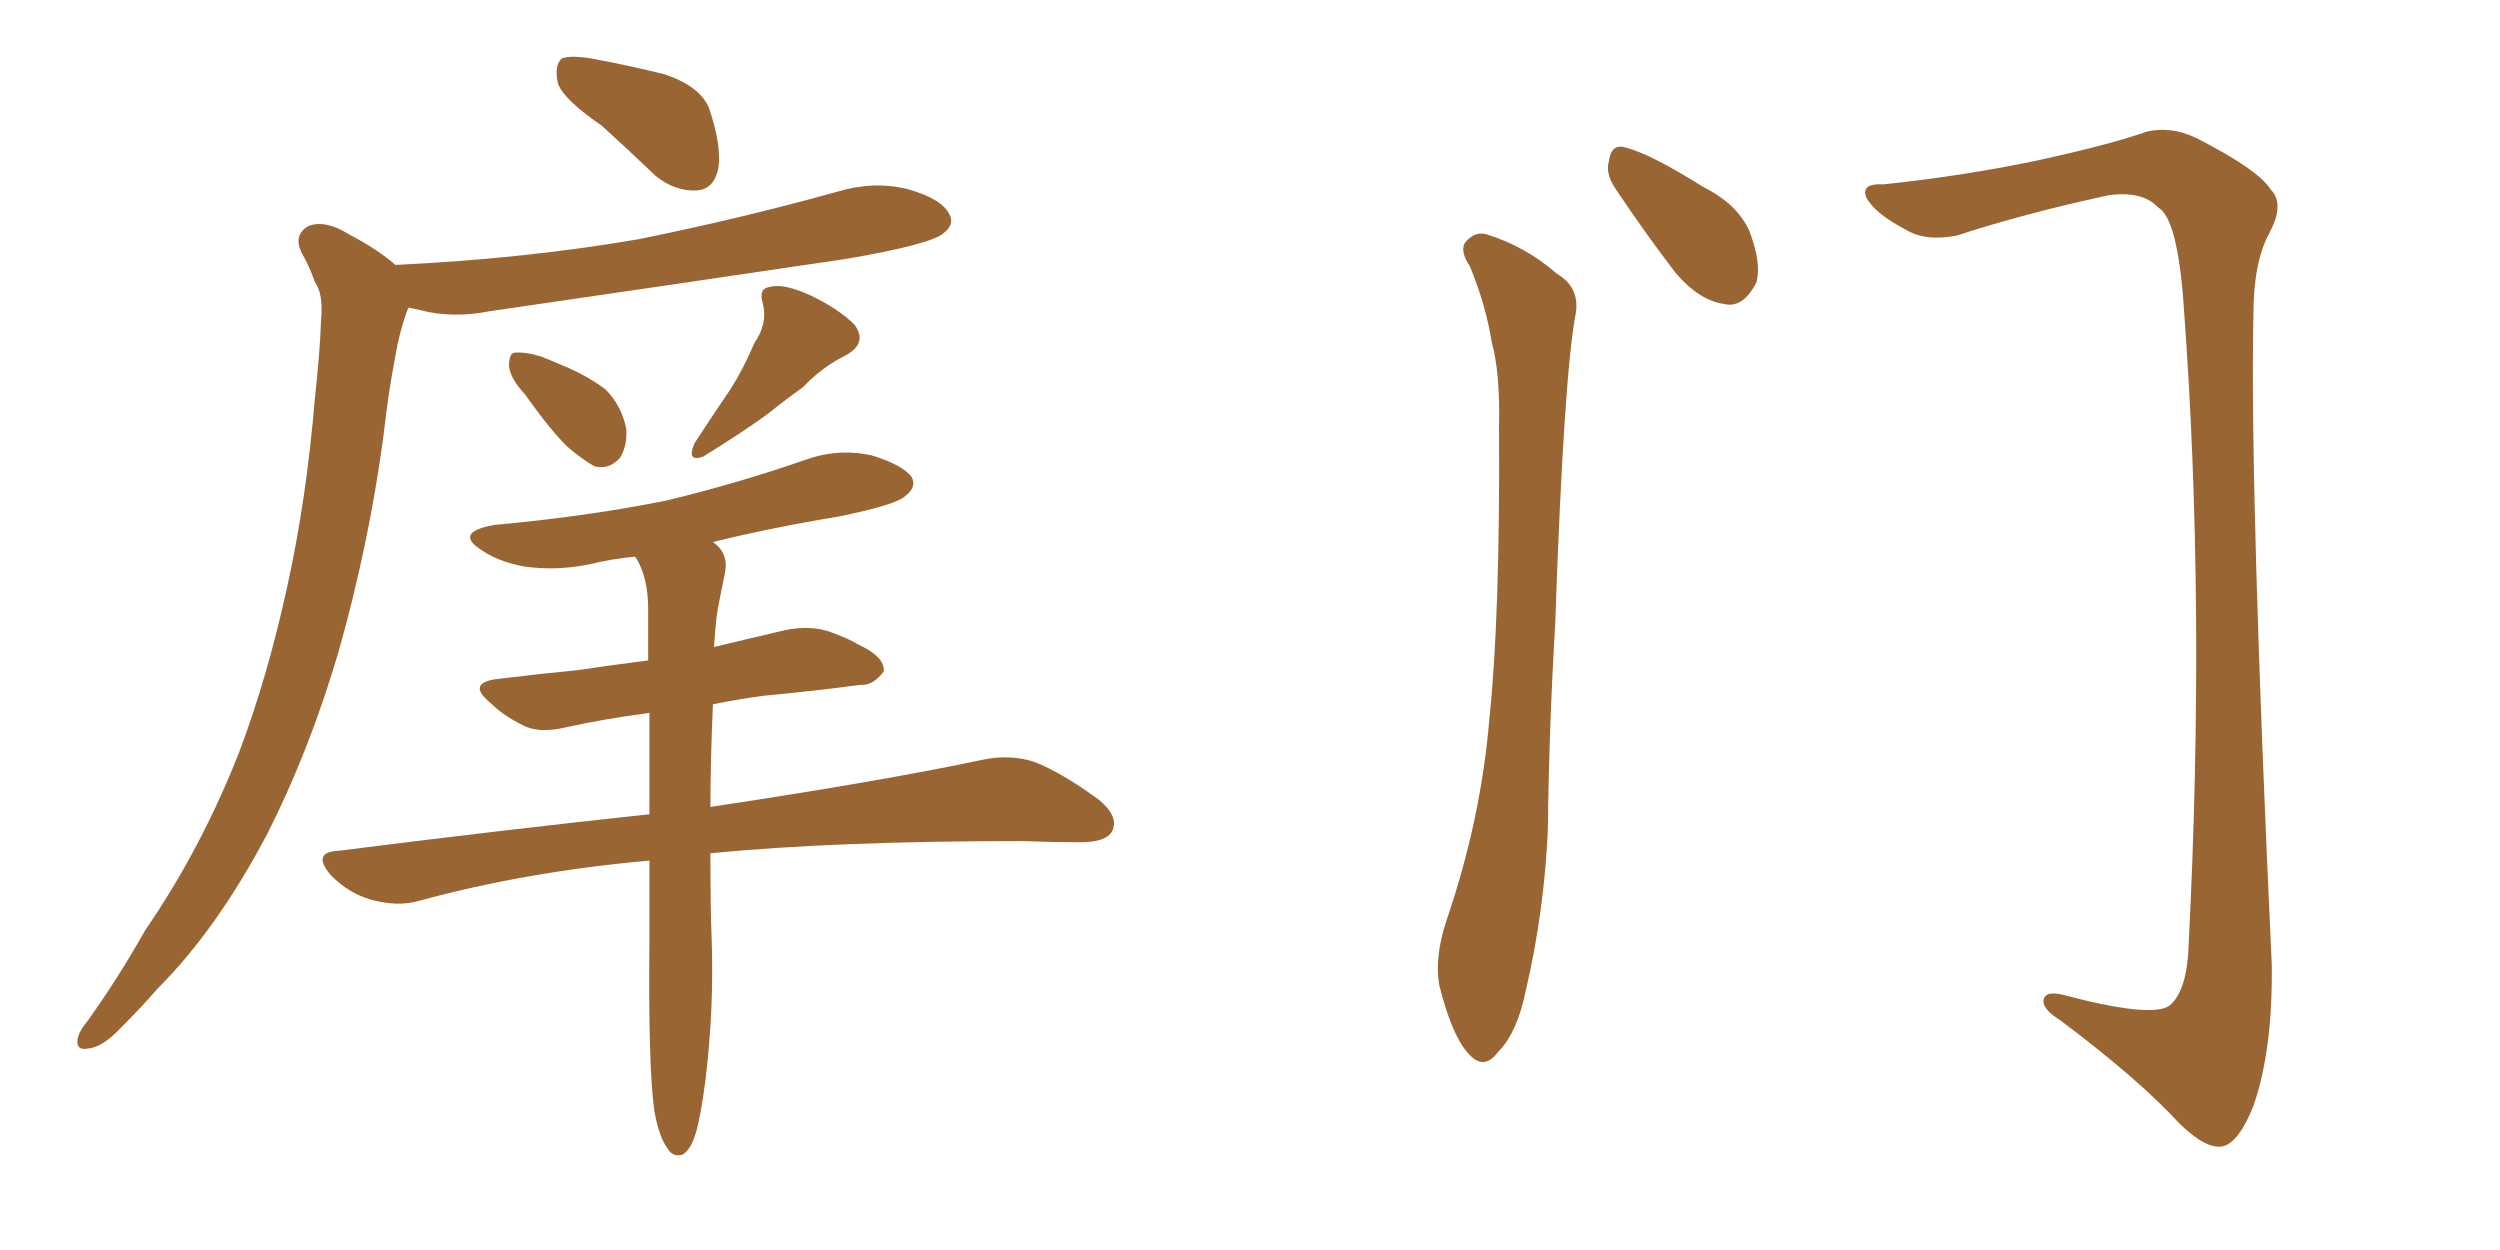 <svg xmlns="http://www.w3.org/2000/svg" xmlns:xlink="http://www.w3.org/1999/xlink" width="300" height="150"><path fill="#996633" padding="10" d="M72.22 15.09L72.22 15.09Q67.53 11.87 66.94 9.96L66.94 9.96Q66.50 7.91 67.38 7.03L67.38 7.03Q68.41 6.59 71.04 7.03L71.04 7.03Q75.73 7.91 79.83 8.94L79.83 8.94Q84.08 10.40 85.11 13.04L85.11 13.04Q86.72 17.87 86.13 20.51L86.13 20.51Q85.55 22.71 83.64 22.85L83.64 22.85Q81.01 23.00 78.66 21.09L78.66 21.09Q75.29 17.87 72.22 15.09ZM47.46 31.79L47.46 31.79Q62.99 31.05 76.61 28.71L76.61 28.71Q88.92 26.22 100.49 23.00L100.49 23.00Q104.88 21.68 108.98 22.71L108.98 22.71Q113.09 23.88 113.96 25.78L113.96 25.78Q114.55 26.95 113.23 27.98L113.23 27.98Q111.77 29.30 101.66 31.05L101.66 31.05Q79.83 34.28 58.74 37.35L58.74 37.35Q54.35 38.23 50.39 37.21L50.39 37.21Q49.66 37.06 49.07 36.91L49.07 36.91Q48.93 37.06 48.78 37.50L48.78 37.50Q47.90 39.99 47.46 42.63L47.46 42.63Q46.58 47.17 46.00 52.44L46.00 52.44Q44.24 65.48 40.58 78.37L40.58 78.37Q37.06 90.23 32.08 100.05L32.08 100.05Q26.07 111.47 18.90 118.65L18.90 118.65Q16.85 121.00 14.50 123.34L14.50 123.34Q12.30 125.68 10.55 125.83L10.55 125.83Q8.94 126.12 9.38 124.37L9.38 124.37Q9.67 123.49 10.55 122.46L10.55 122.46Q14.21 117.33 17.43 111.62L17.43 111.62Q24.17 101.81 28.71 90.23L28.71 90.23Q32.08 81.30 34.42 70.61L34.42 70.61Q36.77 60.06 37.79 47.75L37.79 47.75Q38.38 42.48 38.53 38.38L38.53 38.38Q38.82 35.30 37.79 33.84L37.79 33.84Q37.06 31.79 36.18 30.32L36.18 30.32Q35.16 28.13 37.06 27.10L37.06 27.10Q39.11 26.37 41.89 28.13L41.89 28.13Q45.26 29.88 47.46 31.79ZM62.99 47.31L62.99 47.31Q61.23 45.41 61.08 43.95L61.08 43.95Q61.08 42.48 61.67 42.33L61.67 42.33Q62.99 42.19 64.89 42.77L64.89 42.77Q66.06 43.21 67.38 43.80L67.38 43.80Q70.31 44.97 72.66 46.73L72.66 46.73Q74.56 48.63 75.15 51.42L75.15 51.42Q75.29 53.47 74.41 54.93L74.41 54.93Q73.10 56.40 71.34 55.96L71.34 55.96Q70.02 55.22 68.26 53.76L68.26 53.76Q66.21 51.86 62.99 47.31ZM90.53 41.16L90.53 41.16Q92.14 38.82 91.55 36.47L91.55 36.47Q90.97 34.57 92.43 34.42L92.43 34.42Q94.04 33.98 97.27 35.45L97.27 35.45Q100.63 37.06 102.54 38.96L102.54 38.96Q104.15 41.16 101.51 42.63L101.51 42.63Q98.58 44.09 96.39 46.44L96.39 46.44Q94.34 47.90 92.14 49.66L92.14 49.66Q89.36 51.71 84.38 54.79L84.38 54.79Q82.32 55.52 83.35 53.17L83.35 53.17Q85.55 49.80 87.74 46.58L87.74 46.58Q89.21 44.24 90.53 41.16ZM78.52 133.30L78.52 133.30L78.52 133.30Q77.78 128.03 77.93 112.94L77.93 112.94Q77.93 107.81 77.93 103.27L77.93 103.27Q63.13 104.59 50.24 108.11L50.24 108.11Q47.75 108.84 44.53 107.96L44.53 107.96Q41.89 107.23 39.70 105.03L39.70 105.03Q37.35 102.25 40.58 102.10L40.58 102.10Q60.21 99.61 77.93 97.71L77.93 97.71Q77.93 90.97 77.93 85.55L77.93 85.55Q72.36 86.28 67.82 87.30L67.82 87.30Q64.60 88.04 62.70 87.01L62.70 87.01Q60.35 85.84 58.89 84.38L58.89 84.38Q55.81 81.88 59.91 81.45L59.91 81.45Q64.75 80.86 69.29 80.42L69.29 80.42Q73.24 79.83 77.78 79.25L77.78 79.25Q77.78 75.88 77.78 73.10L77.78 73.10Q77.78 69.29 76.32 66.94L76.32 66.94Q76.17 66.80 76.17 66.80L76.17 66.80Q73.24 67.09 70.90 67.68L70.90 67.68Q66.80 68.55 62.84 67.97L62.84 67.97Q59.77 67.38 57.86 66.06L57.86 66.06Q54.35 63.87 59.33 62.99L59.33 62.99Q70.61 61.96 79.98 60.06L79.98 60.06Q88.48 58.01 96.53 55.22L96.53 55.22Q100.49 53.76 104.59 54.64L104.59 54.64Q108.40 55.81 109.42 57.28L109.42 57.28Q110.01 58.45 108.69 59.47L108.69 59.47Q107.81 60.50 100.78 61.96L100.78 61.96Q92.72 63.28 85.55 65.04L85.55 65.04Q87.45 66.36 87.01 68.70L87.01 68.70Q86.57 70.75 86.13 73.10L86.13 73.10Q85.84 74.85 85.69 77.64L85.69 77.64Q89.94 76.61 94.34 75.59L94.34 75.59Q97.41 75 99.76 75.88L99.76 75.88Q102.10 76.76 102.98 77.34L102.98 77.34Q106.20 78.81 106.05 80.57L106.05 80.57Q104.74 82.32 103.27 82.18L103.27 82.18Q97.85 82.91 91.55 83.50L91.55 83.50Q88.33 83.94 85.55 84.52L85.55 84.52Q85.25 91.41 85.25 96.83L85.25 96.83Q105.76 93.75 118.21 91.11L118.21 91.11Q121.29 90.53 124.07 91.41L124.07 91.41Q127.44 92.72 131.84 95.95L131.84 95.95Q134.33 98.00 133.45 99.76L133.45 99.76Q132.71 101.07 129.64 101.07L129.64 101.07Q126.27 101.07 122.61 100.93L122.61 100.93Q100.20 100.93 85.25 102.39L85.25 102.39Q85.25 109.42 85.40 112.65L85.40 112.65Q85.69 121.00 84.67 129.49L84.67 129.49Q84.08 134.03 83.50 135.94L83.50 135.94Q82.91 137.99 81.88 138.57L81.88 138.57Q80.71 138.87 80.13 137.84L80.13 137.84Q79.10 136.52 78.52 133.30ZM176.37 31.93L176.37 31.93Q175.20 30.18 175.78 29.15L175.78 29.15Q176.95 27.69 178.42 28.13L178.42 28.13Q183.11 29.59 186.77 32.81L186.77 32.81Q189.55 34.42 189.11 37.50L189.11 37.50Q187.65 44.97 186.62 75L186.62 75Q185.89 87.16 185.74 99.61L185.74 99.61Q185.30 109.42 183.11 118.80L183.11 118.80Q182.08 123.93 179.74 126.27L179.74 126.27Q177.98 128.61 176.07 126.27L176.07 126.27Q174.17 124.07 172.71 118.21L172.71 118.21Q172.12 114.84 173.58 110.45L173.58 110.45Q177.69 98.44 178.71 86.43L178.71 86.43Q180.03 73.83 179.88 51.27L179.88 51.27Q180.03 44.68 179.00 41.02L179.00 41.02Q178.27 36.47 176.37 31.93ZM193.80 22.56L193.80 22.56Q192.63 20.80 193.07 19.34L193.07 19.34Q193.36 17.14 195.12 17.72L195.12 17.72Q198.05 18.46 204.35 22.41L204.35 22.41Q208.45 24.46 209.91 27.69L209.91 27.69Q211.38 31.49 210.79 33.84L210.79 33.84Q209.18 37.06 206.84 36.47L206.84 36.47Q203.91 36.04 201.12 32.81L201.12 32.81Q197.31 27.83 193.80 22.56ZM226.03 22.12L226.03 22.12L226.03 22.12Q235.84 21.09 244.78 19.19L244.78 19.19Q253.42 17.29 257.52 15.82L257.52 15.82Q260.45 15.09 263.53 16.55L263.53 16.55Q271.00 20.36 272.46 22.71L272.46 22.71Q274.22 24.46 272.31 27.98L272.31 27.98Q270.41 31.49 270.41 37.79L270.41 37.79Q269.97 58.89 272.61 115.72L272.61 115.72Q272.75 125.98 270.41 132.71L270.41 132.71Q268.65 137.11 266.75 137.55L266.75 137.55Q264.84 137.99 261.62 134.91L261.62 134.91Q256.64 129.49 247.27 122.46L247.27 122.46Q245.36 121.29 245.21 120.26L245.21 120.26Q245.21 118.80 247.56 119.38L247.56 119.38Q258.11 122.17 260.30 120.70L260.30 120.70Q262.50 118.95 262.65 113.09L262.65 113.09Q264.70 72.51 262.06 36.91L262.06 36.91Q261.33 26.22 258.98 24.90L258.98 24.90Q257.08 22.85 252.98 23.44L252.98 23.44Q242.87 25.63 234.81 28.27L234.81 28.27Q231.01 29.00 228.66 27.54L228.66 27.54Q225 25.63 223.97 23.73L223.97 23.73Q223.24 21.97 226.03 22.12Z"/></svg>